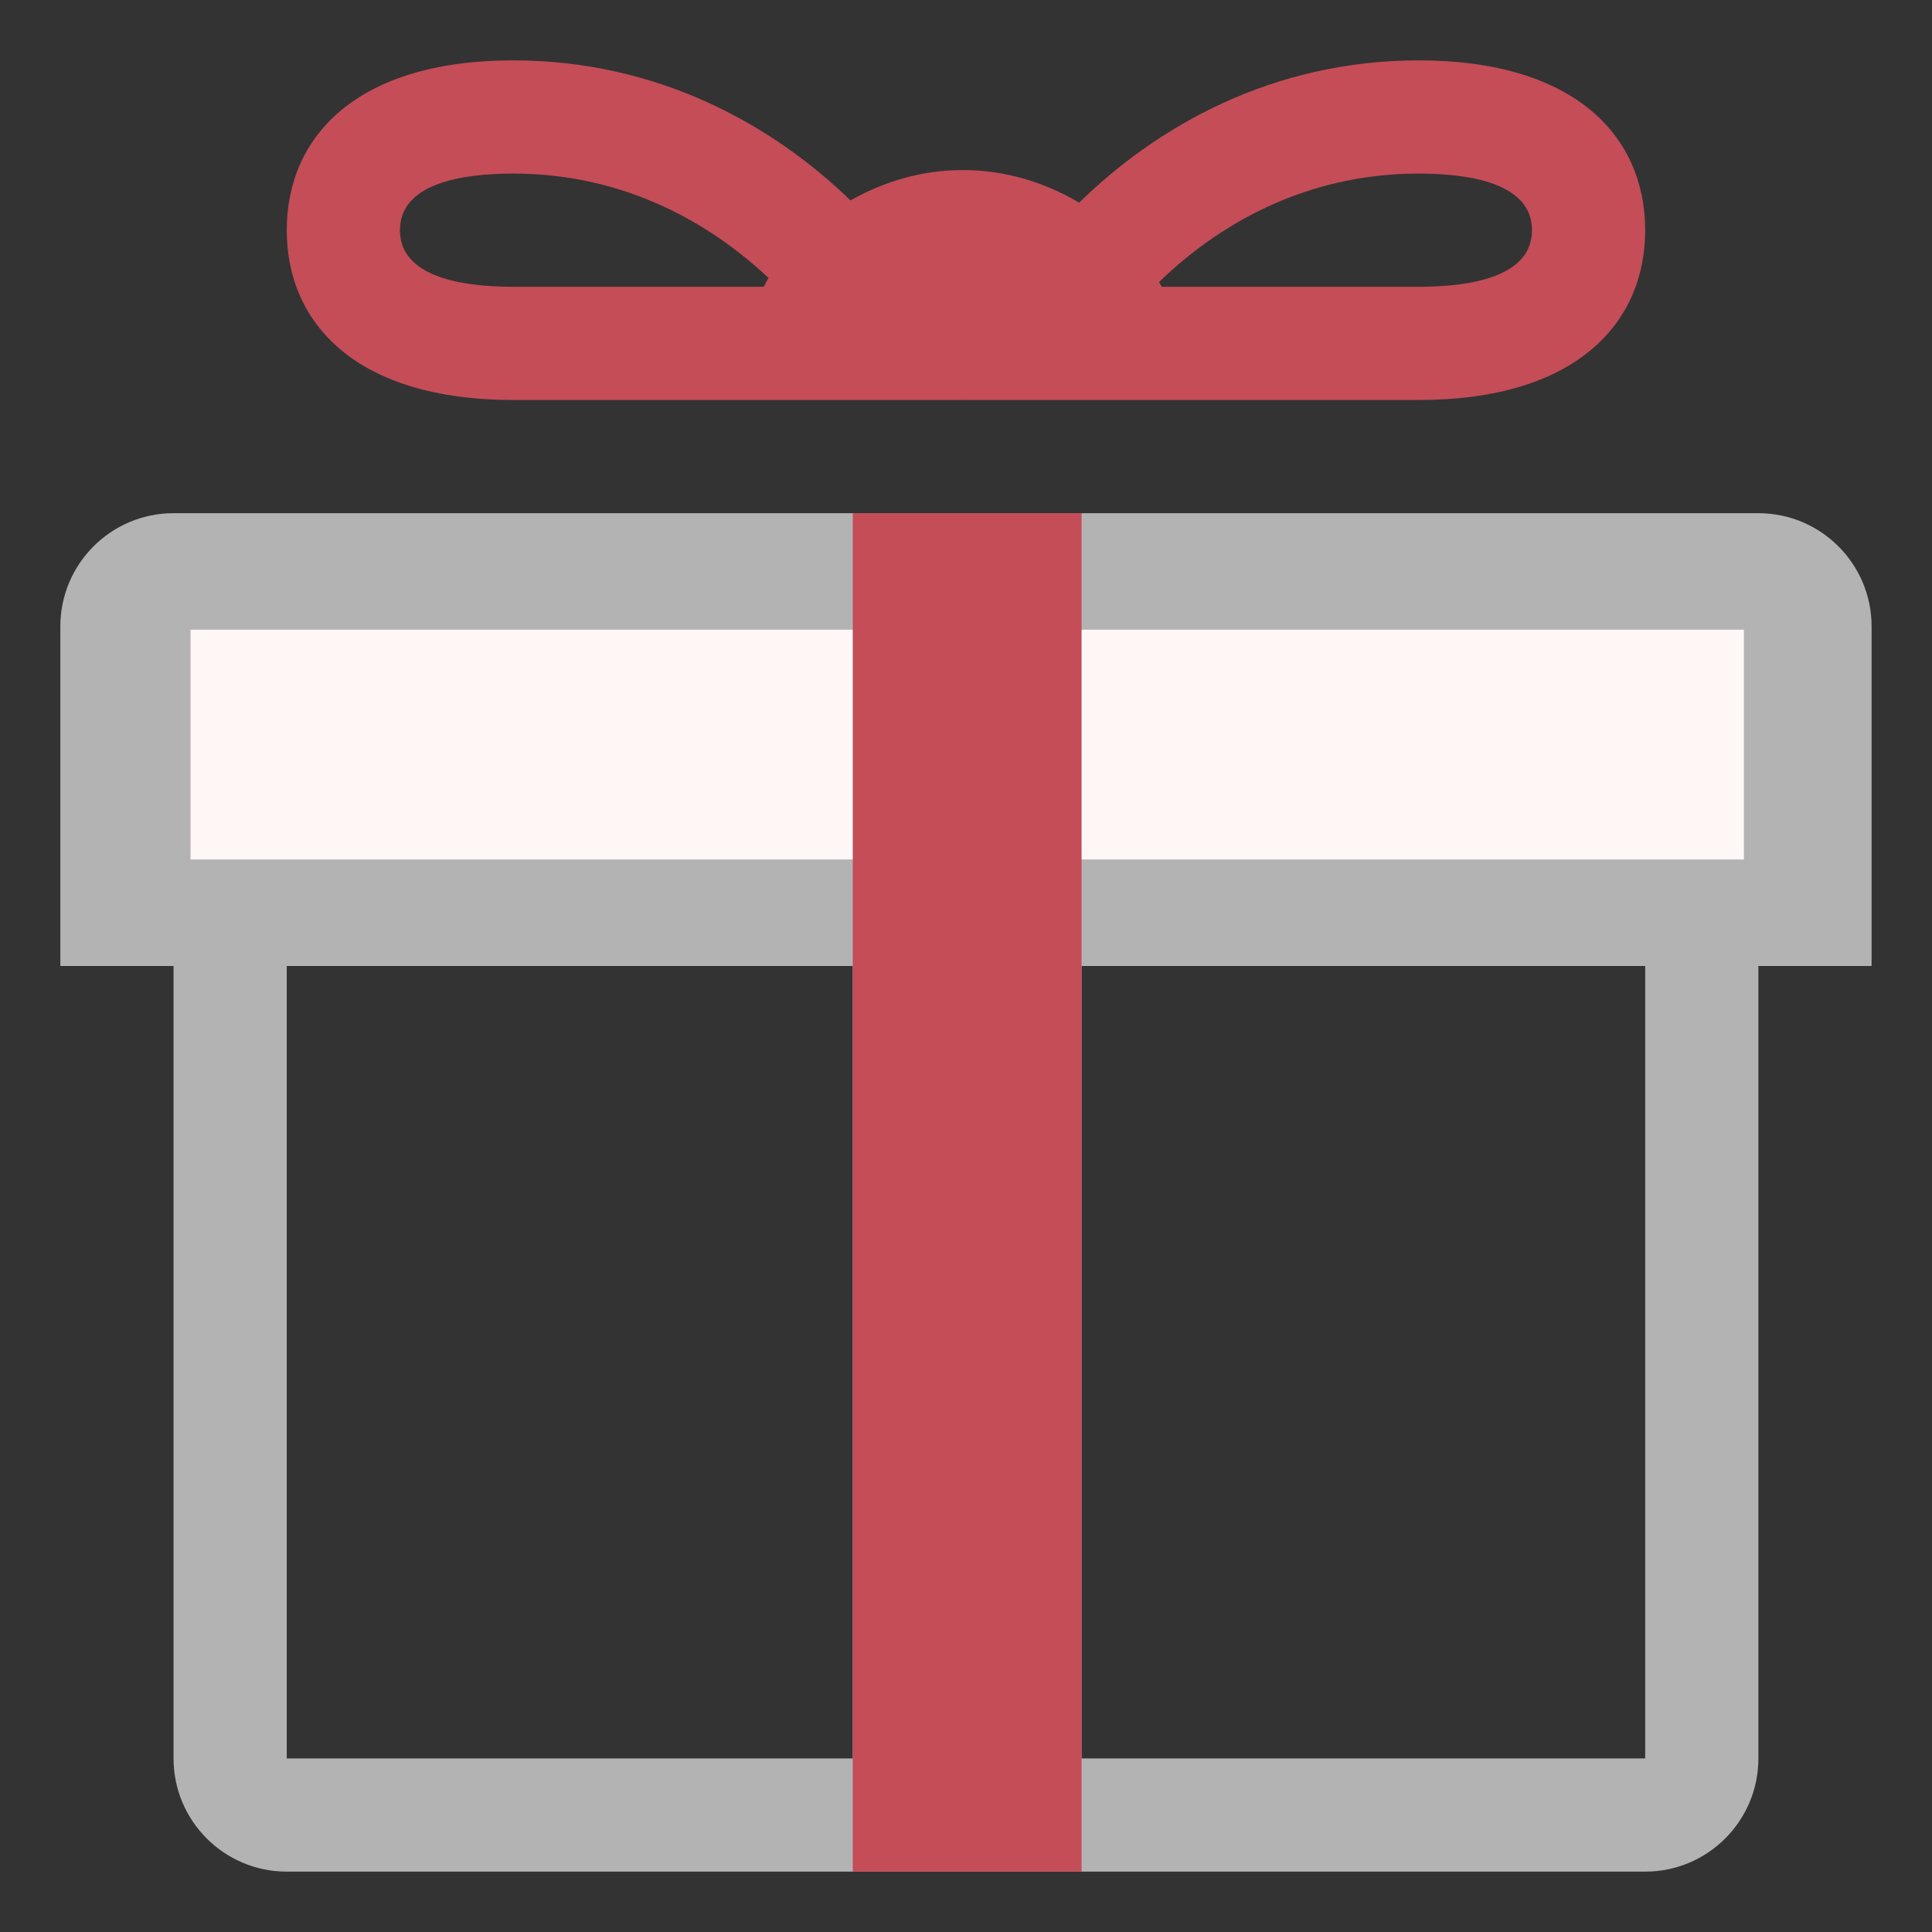 <svg clip-rule="evenodd" fill-rule="evenodd" stroke-linejoin="round" stroke-miterlimit="2" viewBox="0 0 64 64" xmlns="http://www.w3.org/2000/svg"><rect x="0" y="0" width="64" height="64" fill="#333333" stroke="none"/><path d="m-.001-.001h64v64h-64z" fill="none"/><path d="m30 8h-28c-1.104 0-2 .896-2 2v6h2v14c0 1.104.896 2 2 2h24c1.104 0 2-.896 2-2v-14h2v-6c0-1.104-.896-2-2-2zm-28 2v4zm2 20v-14h10v14zm24 0h-9.958v-14h9.958zm2-16v-4z" fill="#b3b3b3" fill-rule="nonzero" transform="matrix(1.875 0 0 1.875 1.999 2)"/><path d="m6.312 20.86h51.457v7.611h-51.457z" fill="#fff6f6"/><g fill="#c44d58" fill-rule="nonzero"><path d="m28.249 17h7.579v45h-7.579z" stroke-width="1.875"/><path d="m16 6c0-.004-.002-.012-.002-.016h.006c-.002.004-.004.012-.004.016h8c2.762 0 4-1.344 4-3s-1.238-3-4-3c-2.586 0-4.622 1.164-6 2.514-.604-.358-1.302-.576-2.058-.576-.724 0-1.394.204-1.982.536-1.376-1.334-3.4-2.474-5.96-2.474-2.762 0-4 1.344-4 3s1.238 3 4 3zm10-3c0 .826-1.088 1-2 1h-4.542c-.016-.028-.03-.058-.046-.084 1.016-.988 2.556-1.916 4.588-1.916.912 0 2 .174 2 1zm-20 0c0-.826 1.088-1 2-1 1.988 0 3.496.89 4.512 1.844-.032.05-.056.104-.086.156h-4.426c-.912 0-2-.174-2-1z" transform="matrix(1.875 0 0 1.875 1.999 2)"/></g></svg>